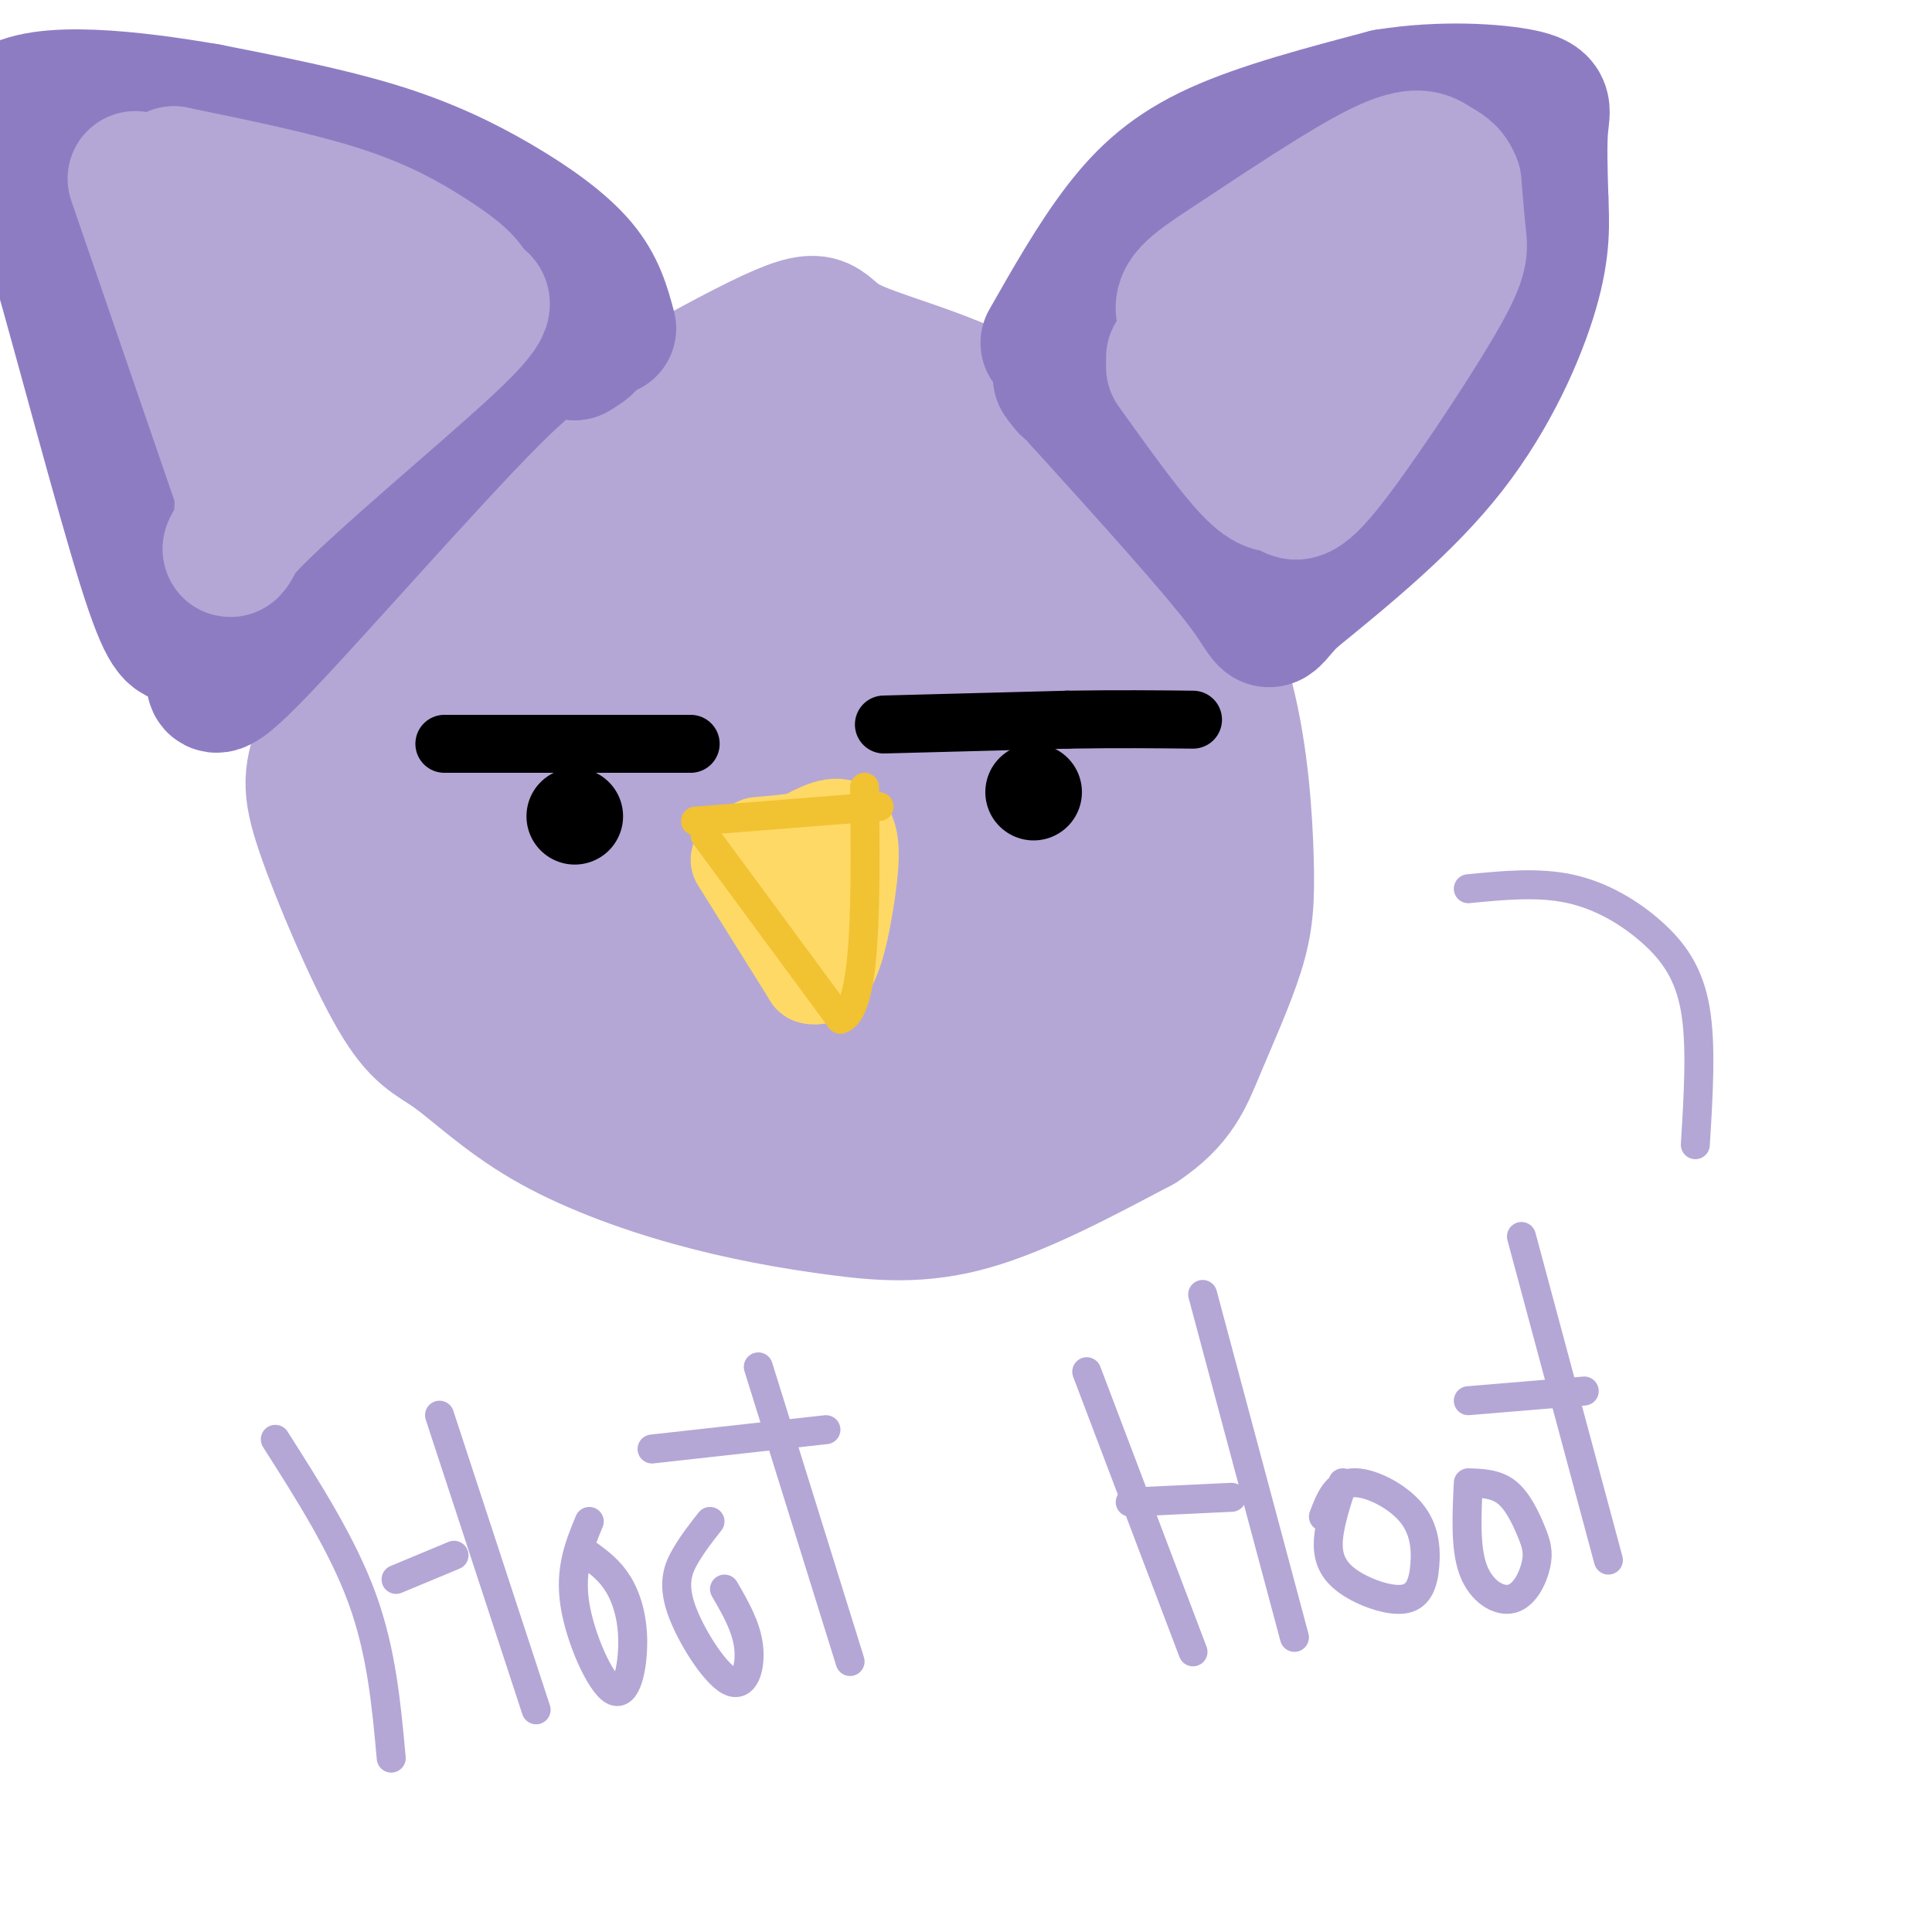 <svg viewBox='0 0 400 400' version='1.1' xmlns='http://www.w3.org/2000/svg' xmlns:xlink='http://www.w3.org/1999/xlink'><g fill='none' stroke='rgb(180,167,214)' stroke-width='28' stroke-linecap='round' stroke-linejoin='round'><path d='M204,94c-3.793,-3.491 -7.585,-6.982 -14,-10c-6.415,-3.018 -15.452,-5.562 -22,-7c-6.548,-1.438 -10.608,-1.769 -19,0c-8.392,1.769 -21.115,5.640 -29,9c-7.885,3.360 -10.930,6.209 -17,12c-6.070,5.791 -15.164,14.522 -22,25c-6.836,10.478 -11.413,22.702 -14,30c-2.587,7.298 -3.184,9.669 0,19c3.184,9.331 10.148,25.624 15,34c4.852,8.376 7.590,8.837 12,12c4.410,3.163 10.491,9.027 19,14c8.509,4.973 19.446,9.055 30,12c10.554,2.945 20.726,4.755 30,6c9.274,1.245 17.650,1.927 28,-1c10.350,-2.927 22.675,-9.464 35,-16'/><path d='M236,233c7.685,-5.081 9.399,-9.784 12,-16c2.601,-6.216 6.091,-13.944 8,-20c1.909,-6.056 2.238,-10.439 2,-19c-0.238,-8.561 -1.043,-21.299 -4,-33c-2.957,-11.701 -8.068,-22.365 -16,-33c-7.932,-10.635 -18.686,-21.242 -31,-28c-12.314,-6.758 -26.187,-9.667 -32,-13c-5.813,-3.333 -3.565,-7.090 -18,0c-14.435,7.090 -45.553,25.026 -60,38c-14.447,12.974 -12.224,20.987 -10,29'/><path d='M87,138c-1.806,8.330 -1.321,14.654 0,21c1.321,6.346 3.476,12.714 7,20c3.524,7.286 8.415,15.491 15,22c6.585,6.509 14.864,11.323 22,15c7.136,3.677 13.129,6.216 21,8c7.871,1.784 17.618,2.812 27,2c9.382,-0.812 18.397,-3.463 25,-6c6.603,-2.537 10.794,-4.960 16,-11c5.206,-6.040 11.426,-15.697 14,-25c2.574,-9.303 1.502,-18.251 -1,-28c-2.502,-9.749 -6.436,-20.297 -10,-28c-3.564,-7.703 -6.759,-12.559 -13,-18c-6.241,-5.441 -15.526,-11.465 -22,-15c-6.474,-3.535 -10.135,-4.581 -17,-5c-6.865,-0.419 -16.932,-0.209 -27,0'/><path d='M144,90c-8.587,1.072 -16.554,3.752 -24,11c-7.446,7.248 -14.371,19.064 -18,27c-3.629,7.936 -3.962,11.992 -3,21c0.962,9.008 3.219,22.967 8,33c4.781,10.033 12.085,16.138 20,22c7.915,5.862 16.440,11.479 28,13c11.560,1.521 26.154,-1.055 36,-5c9.846,-3.945 14.943,-9.257 18,-14c3.057,-4.743 4.075,-8.915 5,-13c0.925,-4.085 1.756,-8.082 0,-14c-1.756,-5.918 -6.100,-13.755 -11,-22c-4.900,-8.245 -10.357,-16.897 -17,-24c-6.643,-7.103 -14.471,-12.657 -22,-16c-7.529,-3.343 -14.760,-4.473 -22,-3c-7.240,1.473 -14.488,5.550 -20,12c-5.512,6.450 -9.289,15.271 -10,23c-0.711,7.729 1.645,14.364 4,21'/><path d='M116,162c4.247,8.945 12.865,20.808 19,28c6.135,7.192 9.788,9.712 18,11c8.212,1.288 20.982,1.343 29,0c8.018,-1.343 11.284,-4.084 17,-10c5.716,-5.916 13.882,-15.008 18,-27c4.118,-11.992 4.188,-26.883 4,-36c-0.188,-9.117 -0.633,-12.460 -5,-17c-4.367,-4.540 -12.655,-10.276 -17,-13c-4.345,-2.724 -4.748,-2.436 -10,-1c-5.252,1.436 -15.355,4.021 -23,7c-7.645,2.979 -12.834,6.352 -19,16c-6.166,9.648 -13.310,25.569 -13,35c0.310,9.431 8.073,12.371 14,15c5.927,2.629 10.017,4.946 18,4c7.983,-0.946 19.860,-5.157 27,-9c7.140,-3.843 9.543,-7.320 12,-13c2.457,-5.680 4.968,-13.564 6,-19c1.032,-5.436 0.586,-8.425 -5,-12c-5.586,-3.575 -16.310,-7.736 -23,-9c-6.690,-1.264 -9.345,0.368 -12,2'/><path d='M171,114c-4.543,1.841 -9.901,5.445 -16,11c-6.099,5.555 -12.937,13.062 -15,20c-2.063,6.938 0.651,13.309 7,20c6.349,6.691 16.333,13.702 24,16c7.667,2.298 13.018,-0.119 19,-3c5.982,-2.881 12.594,-6.227 16,-11c3.406,-4.773 3.607,-10.973 4,-14c0.393,-3.027 0.977,-2.880 -2,-6c-2.977,-3.120 -9.514,-9.508 -15,-13c-5.486,-3.492 -9.921,-4.087 -14,-4c-4.079,0.087 -7.801,0.856 -13,6c-5.199,5.144 -11.873,14.665 -14,24c-2.127,9.335 0.293,18.486 1,23c0.707,4.514 -0.301,4.391 5,8c5.301,3.609 16.909,10.951 24,13c7.091,2.049 9.663,-1.193 12,-4c2.337,-2.807 4.437,-5.179 4,-13c-0.437,-7.821 -3.411,-21.092 -7,-29c-3.589,-7.908 -7.795,-10.454 -12,-13'/><path d='M179,145c-3.688,-2.968 -6.907,-3.889 -11,-2c-4.093,1.889 -9.060,6.589 -12,11c-2.940,4.411 -3.854,8.534 -3,14c0.854,5.466 3.476,12.275 8,17c4.524,4.725 10.951,7.365 16,9c5.049,1.635 8.721,2.266 13,-3c4.279,-5.266 9.165,-16.428 10,-24c0.835,-7.572 -2.383,-11.555 -6,-16c-3.617,-4.445 -7.635,-9.353 -11,-12c-3.365,-2.647 -6.078,-3.033 -10,-3c-3.922,0.033 -9.052,0.484 -12,6c-2.948,5.516 -3.714,16.095 -3,23c0.714,6.905 2.909,10.136 6,14c3.091,3.864 7.080,8.361 11,10c3.920,1.639 7.772,0.419 10,-1c2.228,-1.419 2.830,-3.036 4,-6c1.170,-2.964 2.906,-7.275 3,-11c0.094,-3.725 -1.453,-6.862 -3,-10'/><path d='M189,161c-2.975,-5.388 -8.911,-13.857 -5,-4c3.911,9.857 17.670,38.039 26,50c8.330,11.961 11.233,7.701 14,4c2.767,-3.701 5.399,-6.843 7,-5c1.601,1.843 2.172,8.669 1,14c-1.172,5.331 -4.086,9.165 -7,13'/><path d='M225,233c-2.244,3.489 -4.356,5.711 -6,6c-1.644,0.289 -2.822,-1.356 -4,-3'/></g>
<g fill='none' stroke='rgb(142,124,195)' stroke-width='28' stroke-linecap='round' stroke-linejoin='round'><path d='M217,71c4.889,-8.600 9.778,-17.200 15,-24c5.222,-6.800 10.778,-11.800 20,-16c9.222,-4.200 22.111,-7.600 35,-11'/><path d='M287,20c11.512,-1.881 22.792,-1.083 28,0c5.208,1.083 4.345,2.452 4,6c-0.345,3.548 -0.173,9.274 0,15'/><path d='M319,41c0.167,5.024 0.583,10.083 -2,19c-2.583,8.917 -8.167,21.690 -17,33c-8.833,11.310 -20.917,21.155 -33,31'/><path d='M267,124c-5.622,6.111 -3.178,5.889 -9,-2c-5.822,-7.889 -19.911,-23.444 -34,-39'/><path d='M224,83c-6.167,-7.000 -4.583,-5.000 -3,-3'/><path d='M126,68c-1.149,-4.304 -2.298,-8.607 -6,-13c-3.702,-4.393 -9.958,-8.875 -17,-13c-7.042,-4.125 -14.869,-7.893 -25,-11c-10.131,-3.107 -22.565,-5.554 -35,-8'/><path d='M43,23c-15.000,-2.578 -35.000,-5.022 -41,0c-6.000,5.022 2.000,17.511 10,30'/><path d='M12,53c5.226,18.274 13.292,48.958 18,64c4.708,15.042 6.060,14.440 8,15c1.940,0.560 4.470,2.280 7,4'/><path d='M45,136c-0.107,3.726 -3.875,11.042 7,0c10.875,-11.042 36.393,-40.440 50,-54c13.607,-13.560 15.304,-11.280 17,-9'/><path d='M119,73c3.167,-1.833 2.583,-1.917 2,-2'/></g>
<g fill='none' stroke='rgb(180,167,214)' stroke-width='28' stroke-linecap='round' stroke-linejoin='round'><path d='M28,37c0.000,0.000 22.000,64.000 22,64'/><path d='M50,101c1.262,13.798 -6.583,16.292 1,8c7.583,-8.292 30.595,-27.369 41,-37c10.405,-9.631 8.202,-9.815 6,-10'/><path d='M98,62c-0.381,-3.143 -4.333,-6.000 -9,-9c-4.667,-3.000 -10.048,-6.143 -19,-9c-8.952,-2.857 -21.476,-5.429 -34,-8'/><path d='M36,36c-2.631,1.571 7.792,9.500 13,20c5.208,10.500 5.202,23.571 8,25c2.798,1.429 8.399,-8.786 14,-19'/><path d='M71,62c1.822,-0.822 -0.622,6.622 1,7c1.622,0.378 7.311,-6.311 13,-13'/><path d='M243,74c0.000,0.000 0.000,0.000 0,0'/><path d='M243,76c6.083,8.500 12.167,17.000 16,21c3.833,4.000 5.417,3.500 7,3'/><path d='M266,100c1.584,1.657 2.043,4.300 8,-3c5.957,-7.300 17.411,-24.542 23,-34c5.589,-9.458 5.311,-11.131 5,-14c-0.311,-2.869 -0.656,-6.935 -1,-11'/><path d='M301,38c-0.805,-2.414 -2.318,-2.948 -4,-4c-1.682,-1.052 -3.533,-2.622 -11,1c-7.467,3.622 -20.549,12.437 -29,18c-8.451,5.563 -12.272,7.875 -12,11c0.272,3.125 4.636,7.062 9,11'/><path d='M254,75c2.426,5.549 3.990,13.920 12,7c8.010,-6.920 22.464,-29.132 23,-32c0.536,-2.868 -12.847,13.609 -17,19c-4.153,5.391 0.923,-0.305 6,-6'/><path d='M278,63c2.500,-1.833 5.750,-3.417 9,-5'/></g>
<g fill='none' stroke='rgb(0,0,0)' stroke-width='12' stroke-linecap='round' stroke-linejoin='round'><path d='M92,154c0.000,0.000 51.000,0.000 51,0'/><path d='M183,150c0.000,0.000 38.000,-1.000 38,-1'/><path d='M221,149c10.667,-0.167 18.333,-0.083 26,0'/></g>
<g fill='none' stroke='rgb(0,0,0)' stroke-width='20' stroke-linecap='round' stroke-linejoin='round'><path d='M119,169c0.000,0.000 0.000,0.000 0,0'/><path d='M214,164c0.000,0.000 0.000,0.000 0,0'/></g>
<g fill='none' stroke='rgb(255,217,102)' stroke-width='20' stroke-linecap='round' stroke-linejoin='round'><path d='M153,178c0.000,0.000 15.000,24.000 15,24'/><path d='M168,202c3.798,1.238 5.792,-7.667 7,-15c1.208,-7.333 1.631,-13.095 0,-15c-1.631,-1.905 -5.315,0.048 -9,2'/><path d='M166,174c-3.000,0.500 -6.000,0.750 -9,1'/></g>
<g fill='none' stroke='rgb(241,194,50)' stroke-width='6' stroke-linecap='round' stroke-linejoin='round'><path d='M146,173c0.000,0.000 28.000,38.000 28,38'/><path d='M174,211c5.500,-1.667 5.250,-24.833 5,-48'/><path d='M144,170c0.000,0.000 38.000,-3.000 38,-3'/></g>
<g fill='none' stroke='rgb(180,167,214)' stroke-width='6' stroke-linecap='round' stroke-linejoin='round'><path d='M57,298c7.000,11.000 14.000,22.000 18,33c4.000,11.000 5.000,22.000 6,33'/><path d='M82,327c0.000,0.000 12.000,-5.000 12,-5'/><path d='M91,293c0.000,0.000 20.000,61.000 20,61'/><path d='M122,315c-2.038,4.930 -4.077,9.860 -3,17c1.077,7.140 5.268,16.491 8,18c2.732,1.509 4.005,-4.825 4,-10c-0.005,-5.175 -1.287,-9.193 -3,-12c-1.713,-2.807 -3.856,-4.404 -6,-6'/><path d='M147,315c-1.737,2.204 -3.474,4.408 -5,7c-1.526,2.592 -2.842,5.571 -1,11c1.842,5.429 6.842,13.308 10,15c3.158,1.692 4.474,-2.802 4,-7c-0.474,-4.198 -2.737,-8.099 -5,-12'/><path d='M157,283c0.000,0.000 19.000,61.000 19,61'/><path d='M135,300c0.000,0.000 36.000,-4.000 36,-4'/><path d='M225,284c0.000,0.000 22.000,58.000 22,58'/><path d='M234,311c0.000,0.000 21.000,-1.000 21,-1'/><path d='M249,268c0.000,0.000 19.000,71.000 19,71'/><path d='M278,307c-1.533,4.717 -3.067,9.433 -3,13c0.067,3.567 1.733,5.983 5,8c3.267,2.017 8.135,3.634 11,3c2.865,-0.634 3.727,-3.521 4,-7c0.273,-3.479 -0.042,-7.552 -3,-11c-2.958,-3.448 -8.559,-6.271 -12,-6c-3.441,0.271 -4.720,3.635 -6,7'/><path d='M304,307c-0.331,6.756 -0.662,13.513 1,18c1.662,4.487 5.315,6.705 8,6c2.685,-0.705 4.400,-4.333 5,-7c0.600,-2.667 0.085,-4.372 -1,-7c-1.085,-2.628 -2.738,-6.179 -5,-8c-2.262,-1.821 -5.131,-1.910 -8,-2'/><path d='M315,256c0.000,0.000 18.000,67.000 18,67'/><path d='M304,290c0.000,0.000 24.000,-2.000 24,-2'/><path d='M351,237c0.637,-10.292 1.274,-20.583 0,-28c-1.274,-7.417 -4.458,-11.958 -9,-16c-4.542,-4.042 -10.440,-7.583 -17,-9c-6.560,-1.417 -13.780,-0.708 -21,0'/></g>
</svg>